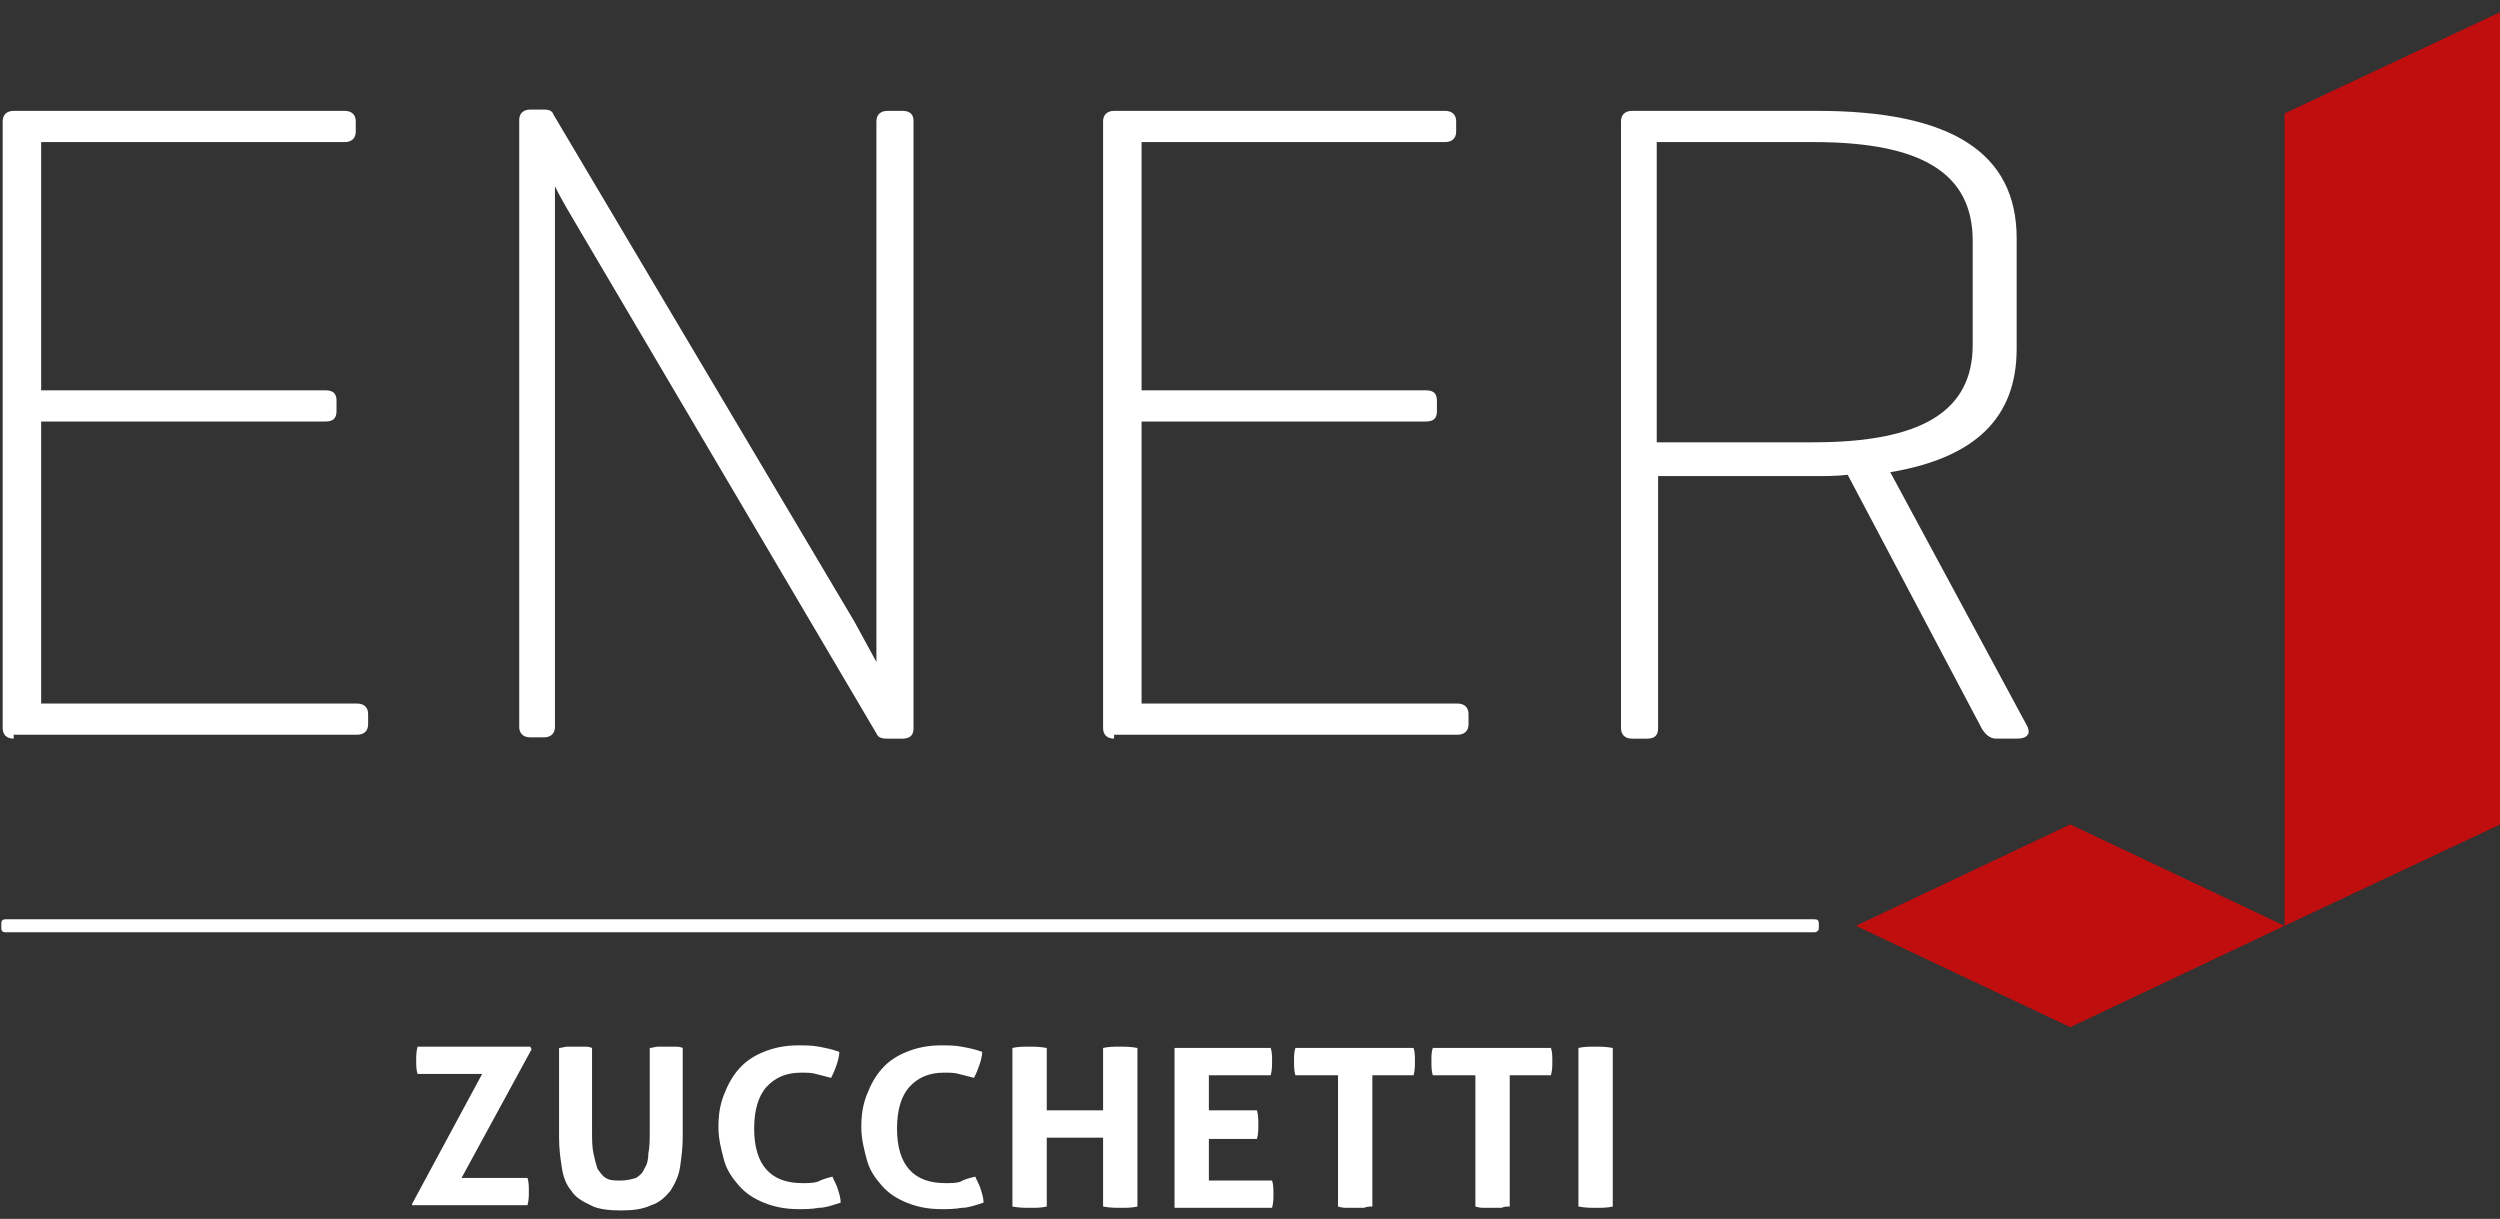 <?xml version="1.0" encoding="utf-8"?>
<svg viewBox="0 98.204 496.072 241.863" xmlns="http://www.w3.org/2000/svg">
  <rect x="0" y="98.204" width="496.072" height="241.863" fill="#333333" stroke="none"/>
  <g transform="matrix(2.726, 0, 0, 2.579, -901.228, -548.788)" style="">
    <g>
      <g>
        <defs>
          <path id="SVGID_1_" d="M497.2,270.7"/>
        </defs>
      </g>
    </g>
    <g>
      <g>
        <defs>
          <path id="SVGID_3_" d="M497.2,270.7"/>
        </defs>
      </g>
    </g>
    <path class="st0" d="M331.6,307.7c-0.5,0-0.8-0.3-0.8-0.8v-46.7c0-0.5,0.3-0.8,0.8-0.8h24.1c0.5,0,0.8,0.3,0.8,0.8v0.8 c0,0.5-0.3,0.8-0.8,0.8h-22.1v19.1h20.7c0.6,0,0.8,0.3,0.8,0.8v0.8c0,0.6-0.3,0.8-0.8,0.8h-20.7v21.7h23c0.5,0,0.8,0.3,0.8,0.8v0.8 c0,0.5-0.3,0.8-0.8,0.8H331.6z" style="fill: rgb(255, 255, 255);"/>
    <path class="st0" d="M395.1,307.7c-0.3,0-0.6-0.1-0.7-0.4l-21.7-38.9c-0.5-0.9-1.3-2.3-1.7-3.2v41.6c0,0.5-0.3,0.8-0.8,0.8h-1 c-0.5,0-0.8-0.3-0.8-0.8v-46.7c0-0.5,0.3-0.8,0.8-0.8h1c0.4,0,0.6,0.1,0.7,0.4l21.9,39l1.6,3.1v-41.6c0-0.5,0.3-0.8,0.8-0.8h1.1 c0.8,0,0.8,0.6,0.8,0.8v46.7c0,0.2,0,0.8-0.8,0.8H395.1z" style="fill: rgb(255, 255, 255);"/>
    <path class="st0" d="M411.7,307.7c-0.5,0-0.8-0.3-0.8-0.8v-46.7c0-0.5,0.3-0.8,0.8-0.8h24.1c0.5,0,0.8,0.3,0.8,0.8v0.8 c0,0.5-0.3,0.8-0.8,0.8h-22.1v19.1h20.7c0.6,0,0.8,0.3,0.8,0.8v0.8c0,0.6-0.3,0.8-0.8,0.8h-20.7v21.7h23c0.5,0,0.8,0.3,0.8,0.8v0.8 c0,0.5-0.3,0.8-0.8,0.8H411.7z" style="fill: rgb(255, 255, 255);"/>
    <path class="st0" d="M475.9,307.7c-0.5,0-0.8-0.4-1-0.7l-9.8-19.6c-0.8,0.1-1.6,0.1-2.4,0.1h-11.4v19.4c0,0.6-0.3,0.8-0.8,0.8h-1.1 c-0.5,0-0.8-0.3-0.8-0.8v-46.7c0-0.5,0.3-0.8,0.8-0.8h13.5c9.7,0,14.5,3.2,14.5,9.8v8.5c0,5.3-3,8.4-9.2,9.5l10,19.6 c0.1,0.3,0.1,0.5,0,0.6c-0.1,0.2-0.4,0.3-0.8,0.3H475.9z M462.6,284.9c7.9,0,11.6-2.4,11.6-7.5v-8c0-5.2-3.7-7.6-11.6-7.6h-11.4 v23.1H462.6z" style="fill: rgb(255, 255, 255);"/>
    <polygon class="st1" points="512.6,251.8 512.6,314.3 496.9,322.1 496.9,259.6 &#9;" style="fill: rgb(192, 13, 13);"/>
    <polygon class="st1" points="481.3,314.3 465.7,322.1 481.3,329.9 496.9,322.1 &#9;" style="fill: rgb(192, 13, 13);"/>
    <g>
      <g>
        <defs>
          <path id="SVGID_5_" d="M497.1,271.2"/>
        </defs>
        <path d="M497.1,271.2" transform="matrix(1, 0, 0, 1, 0, 0)" style="overflow: visible; fill: rgb(178, 178, 178);"/>
      </g>
    </g>
    <g>
      <g>
        <defs>
          <path id="SVGID_7_" d="M497.1,271.2"/>
        </defs>
        <path d="M497.1,271.2" transform="matrix(1, 0, 0, 1, 0, 0)" style="overflow: visible; fill: rgb(178, 178, 178);"/>
      </g>
    </g>
    <g>
      <path class="st0" d="M360.6,343.5l5.1-10h-4.7c-0.1-0.3-0.1-0.7-0.1-1c0-0.4,0-0.7,0.1-1.1h8.2l0.1,0.2l-5.1,9.9h4.8 c0.1,0.3,0.1,0.7,0.1,1c0,0.4,0,0.7-0.1,1.1h-8.4L360.6,343.5z" style="fill: rgb(255, 255, 255);"/>
      <path class="st0" d="M371.3,331.5c0.2,0,0.4-0.1,0.6-0.1c0.2,0,0.4,0,0.6,0c0.2,0,0.4,0,0.6,0c0.2,0,0.4,0,0.6,0.1v6.3 c0,0.7,0,1.3,0.1,1.8s0.2,0.9,0.3,1.2c0.2,0.3,0.4,0.6,0.6,0.7c0.3,0.2,0.6,0.2,1.1,0.2c0.4,0,0.8-0.1,1.1-0.2 c0.3-0.2,0.5-0.4,0.6-0.7c0.2-0.3,0.3-0.7,0.3-1.2c0.1-0.5,0.1-1.1,0.1-1.8v-6.3c0.2,0,0.4-0.1,0.6-0.1c0.2,0,0.4,0,0.6,0 c0.2,0,0.4,0,0.6,0c0.2,0,0.4,0,0.6,0.1v6.9c0,0.8-0.1,1.6-0.2,2.3c-0.1,0.7-0.4,1.3-0.7,1.8c-0.4,0.5-0.8,0.9-1.4,1.1 c-0.6,0.3-1.3,0.4-2.2,0.4s-1.7-0.1-2.2-0.4c-0.6-0.3-1.1-0.6-1.4-1.1c-0.4-0.5-0.6-1.1-0.7-1.8s-0.2-1.4-0.2-2.3V331.5z" style="fill: rgb(255, 255, 255);"/>
      <path class="st0" d="M391.2,341.4c0.1,0.3,0.3,0.6,0.4,1c0.1,0.3,0.2,0.7,0.2,1c-0.6,0.2-1.1,0.4-1.6,0.4c-0.5,0.1-1,0.1-1.5,0.1 c-1,0-1.8-0.2-2.5-0.5c-0.7-0.3-1.3-0.7-1.8-1.3c-0.5-0.6-0.9-1.2-1.1-2c-0.2-0.8-0.4-1.6-0.4-2.5c0-0.9,0.1-1.7,0.4-2.5 c0.3-0.8,0.6-1.4,1.1-2c0.5-0.6,1.1-1,1.8-1.3c0.7-0.3,1.5-0.5,2.5-0.5c0.5,0,1,0,1.5,0.1c0.5,0.1,1,0.2,1.5,0.4 c0,0.3-0.1,0.7-0.2,1c-0.1,0.3-0.2,0.6-0.4,1c-0.4-0.1-0.7-0.2-1.1-0.3c-0.3-0.1-0.7-0.1-1.1-0.1c-1.1,0-1.9,0.4-2.5,1.1 c-0.6,0.7-0.9,1.8-0.9,3.2c0,2.8,1.2,4.2,3.5,4.2c0.4,0,0.8,0,1.1-0.1C390.5,341.6,390.8,341.5,391.2,341.4" style="fill: rgb(255, 255, 255);"/>
      <path class="st0" d="M401.6,341.4c0.1,0.3,0.3,0.6,0.4,1c0.1,0.3,0.2,0.7,0.2,1c-0.6,0.2-1.1,0.4-1.6,0.4c-0.5,0.1-1,0.1-1.5,0.1 c-1,0-1.8-0.2-2.5-0.5c-0.7-0.3-1.3-0.7-1.8-1.3c-0.5-0.6-0.9-1.2-1.1-2c-0.2-0.8-0.4-1.6-0.4-2.5c0-0.9,0.1-1.7,0.4-2.5 c0.3-0.8,0.6-1.4,1.1-2c0.5-0.6,1.1-1,1.8-1.3c0.7-0.3,1.5-0.5,2.5-0.5c0.5,0,1,0,1.5,0.1c0.5,0.1,1,0.2,1.5,0.4 c0,0.3-0.1,0.7-0.2,1c-0.1,0.3-0.2,0.6-0.4,1c-0.4-0.1-0.7-0.2-1.1-0.3c-0.3-0.1-0.7-0.1-1.1-0.1c-1.1,0-1.9,0.4-2.5,1.1 c-0.6,0.7-0.9,1.8-0.9,3.2c0,2.8,1.2,4.2,3.5,4.2c0.4,0,0.8,0,1.1-0.1C400.8,341.6,401.2,341.5,401.6,341.4" style="fill: rgb(255, 255, 255);"/>
      <path class="st0" d="M404.3,331.5c0.4-0.1,0.8-0.1,1.2-0.1c0.4,0,0.8,0,1.3,0.1v4.8h4.1v-4.8c0.4-0.1,0.8-0.1,1.2-0.1 c0.4,0,0.8,0,1.3,0.1v12.2c-0.4,0.1-0.8,0.1-1.2,0.1c-0.4,0-0.8,0-1.3-0.1v-5.3h-4.1v5.3c-0.4,0.1-0.8,0.1-1.2,0.1 c-0.4,0-0.8,0-1.3-0.1V331.5z" style="fill: rgb(255, 255, 255);"/>
      <path class="st0" d="M416.2,331.5h6.9c0.1,0.3,0.1,0.7,0.1,1c0,0.4,0,0.7-0.1,1.1h-4.5v2.7h3.5c0.1,0.4,0.1,0.7,0.1,1.1 c0,0.4,0,0.7-0.1,1.1h-3.5v3.2h4.6c0.1,0.3,0.1,0.7,0.1,1c0,0.4,0,0.7-0.1,1.1h-7.1V331.5z" style="fill: rgb(255, 255, 255);"/>
      <path class="st0" d="M427.9,333.6h-3c-0.1-0.3-0.1-0.7-0.1-1.1c0-0.4,0-0.7,0.1-1h8.6c0.1,0.3,0.1,0.7,0.1,1c0,0.4,0,0.7-0.1,1.1 h-3v10.1c-0.2,0-0.4,0-0.6,0.1c-0.2,0-0.4,0-0.6,0c-0.2,0-0.4,0-0.6,0c-0.2,0-0.4,0-0.7-0.1V333.6z" style="fill: rgb(255, 255, 255);"/>
      <path class="st0" d="M437.9,333.6h-3c-0.1-0.3-0.1-0.7-0.1-1.1c0-0.4,0-0.7,0.1-1h8.6c0.1,0.3,0.1,0.7,0.1,1c0,0.4,0,0.7-0.1,1.1 h-3v10.1c-0.2,0-0.4,0-0.6,0.1c-0.2,0-0.4,0-0.6,0c-0.2,0-0.4,0-0.6,0c-0.2,0-0.4,0-0.7-0.1V333.6z" style="fill: rgb(255, 255, 255);"/>
      <path class="st0" d="M445.5,331.5c0.4-0.1,0.8-0.1,1.2-0.1c0.4,0,0.8,0,1.3,0.1v12.2c-0.4,0.1-0.8,0.1-1.2,0.1 c-0.4,0-0.8,0-1.3-0.1V331.5z" style="fill: rgb(255, 255, 255);"/>
    </g>
    <path class="st0" d="M462.7,322.6H331c-0.2,0-0.3-0.1-0.3-0.3v-0.4c0-0.2,0.1-0.3,0.3-0.3h131.7c0.2,0,0.3,0.1,0.3,0.3v0.4 C463,322.5,462.8,322.6,462.7,322.6z" style="fill: rgb(255, 255, 255);"/>
  </g>
</svg>